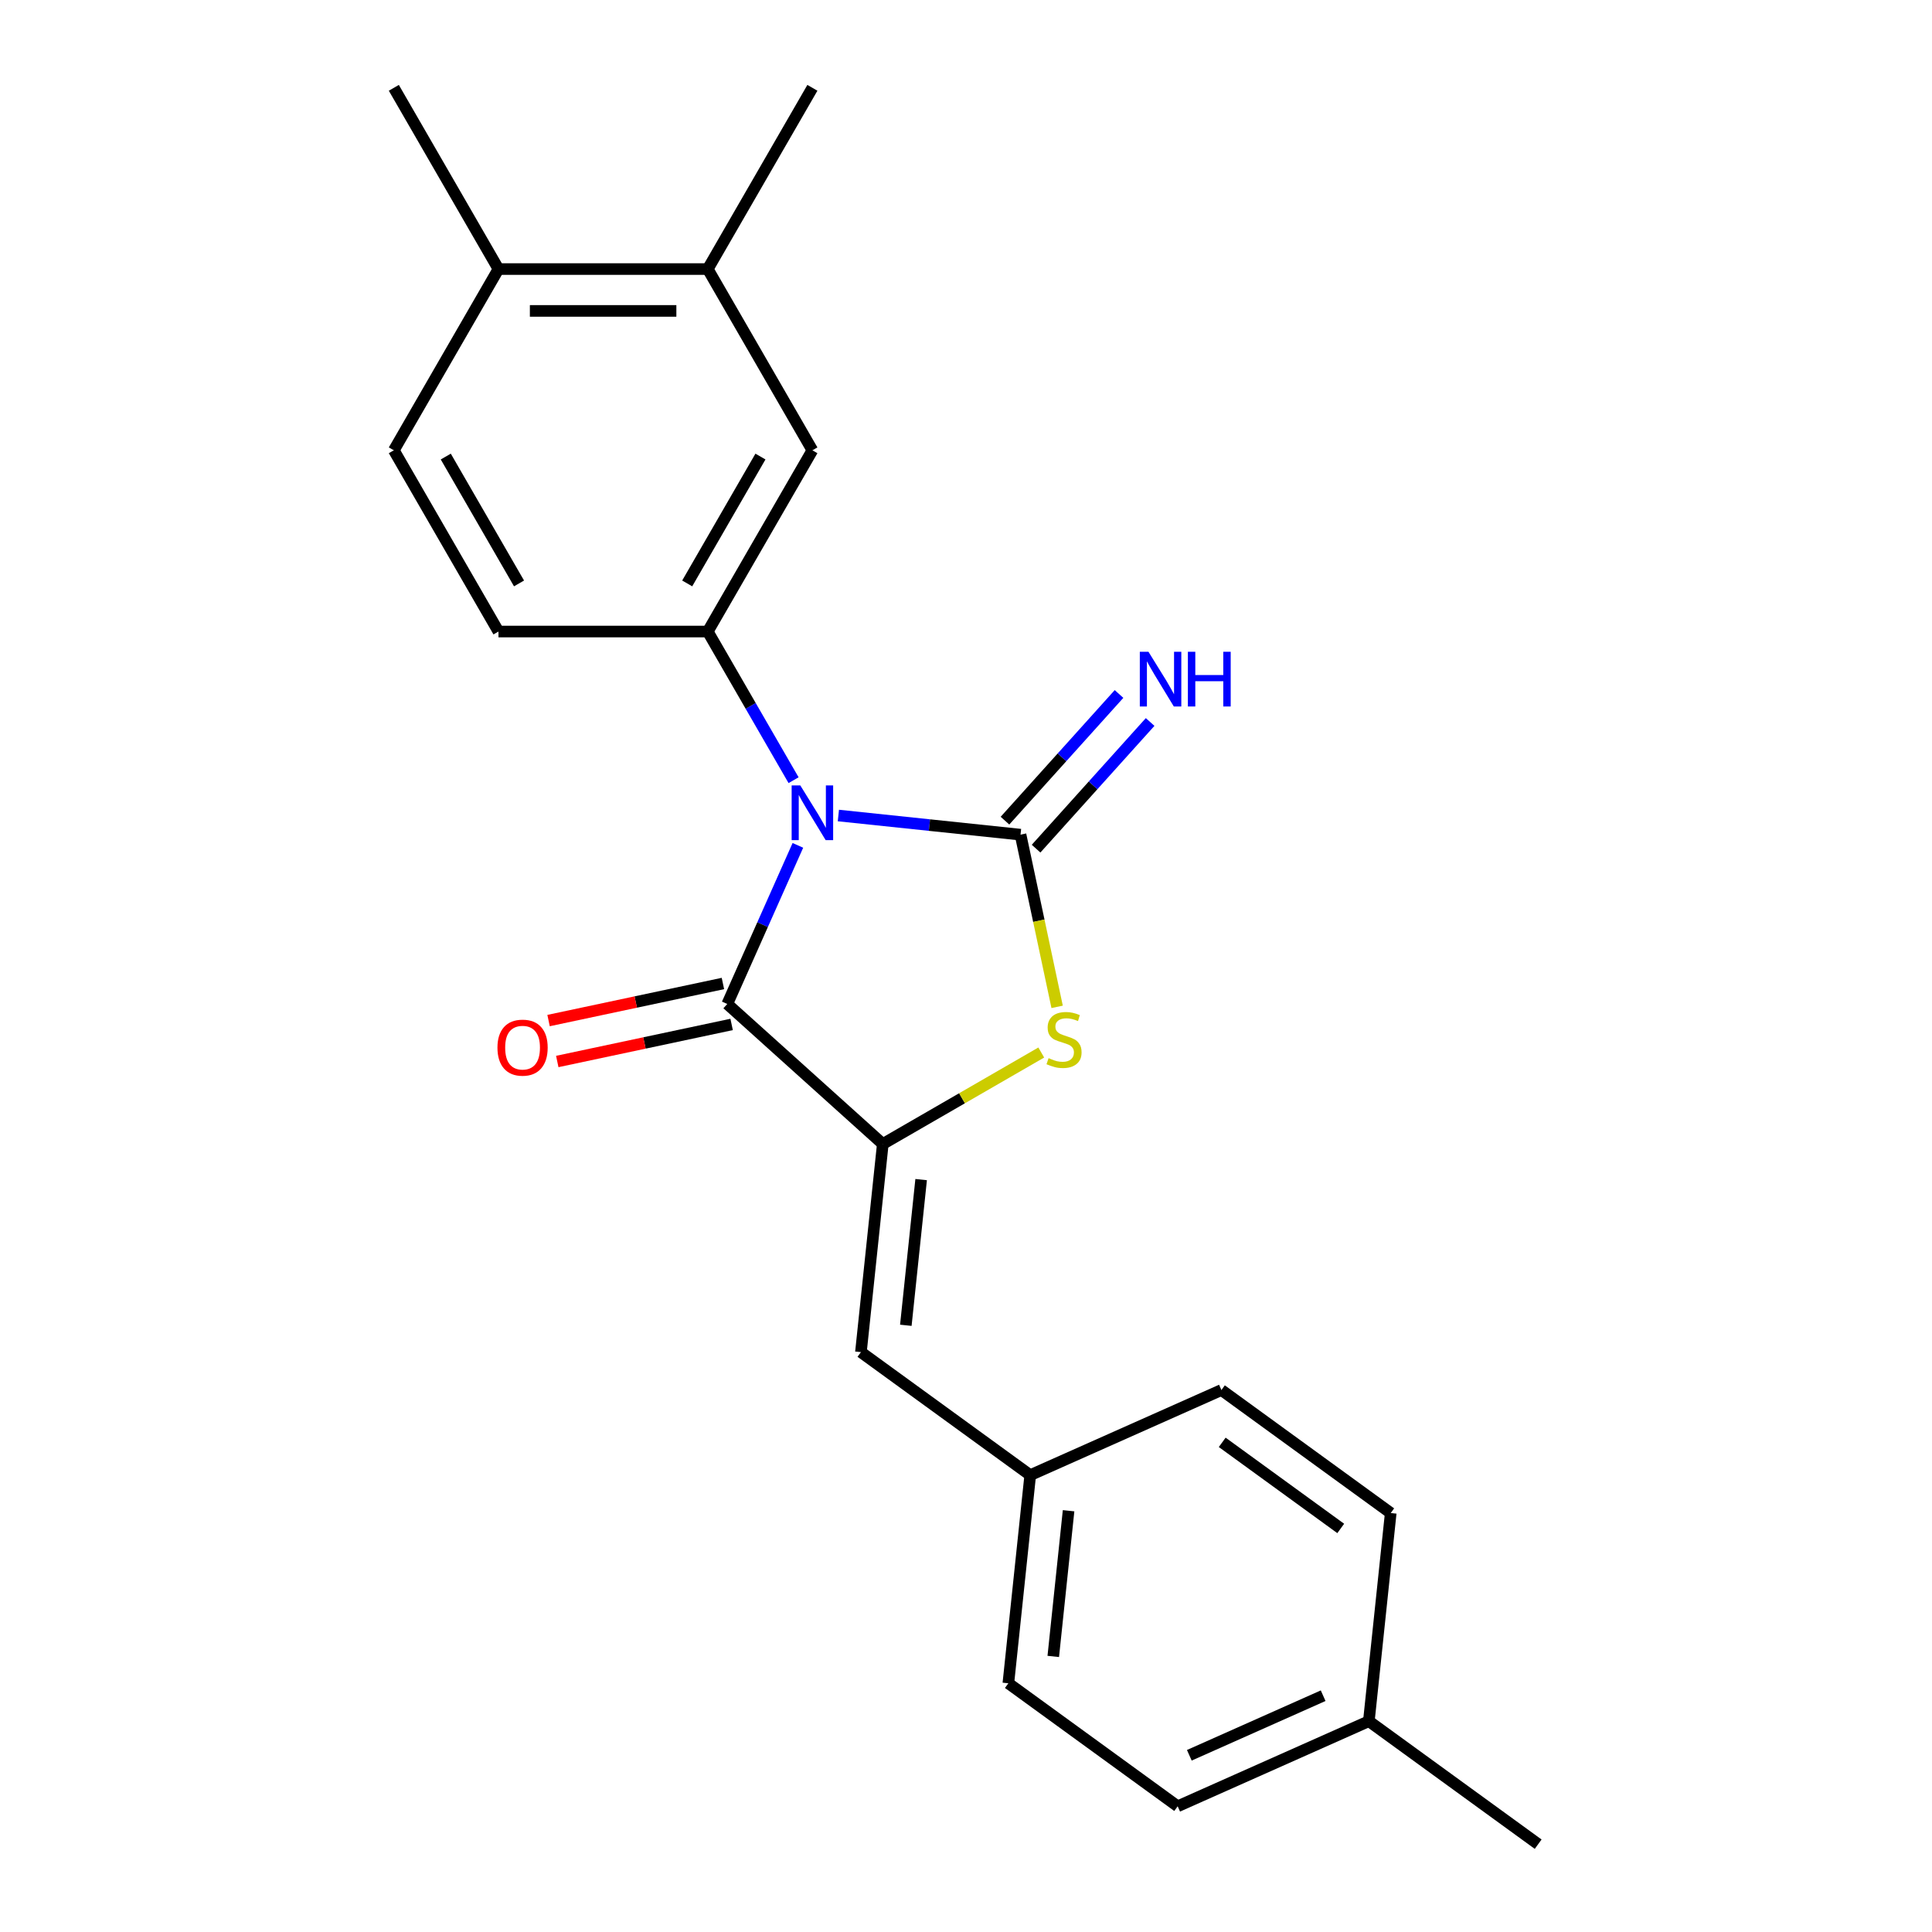 <?xml version='1.0' encoding='iso-8859-1'?>
<svg version='1.1' baseProfile='full'
              xmlns='http://www.w3.org/2000/svg'
                      xmlns:rdkit='http://www.rdkit.org/xml'
                      xmlns:xlink='http://www.w3.org/1999/xlink'
                  xml:space='preserve'
width='1000px' height='1000px' viewBox='0 0 1000 1000'>
<!-- END OF HEADER -->
<rect style='opacity:1.0;fill:#FFFFFF;stroke:none' width='1000' height='1000' x='0' y='0'> </rect>
<path class='bond-0' d='M 433.942,422.108 L 481.083,427.063' style='fill:none;fill-rule:evenodd;stroke:#0000FF;stroke-width:6px;stroke-linecap:butt;stroke-linejoin:miter;stroke-opacity:1' />
<path class='bond-0' d='M 481.083,427.063 L 528.223,432.018' style='fill:none;fill-rule:evenodd;stroke:#000000;stroke-width:6px;stroke-linecap:butt;stroke-linejoin:miter;stroke-opacity:1' />
<path class='bond-1' d='M 412.984,437.563 L 394.71,478.608' style='fill:none;fill-rule:evenodd;stroke:#0000FF;stroke-width:6px;stroke-linecap:butt;stroke-linejoin:miter;stroke-opacity:1' />
<path class='bond-1' d='M 394.71,478.608 L 376.435,519.653' style='fill:none;fill-rule:evenodd;stroke:#000000;stroke-width:6px;stroke-linecap:butt;stroke-linejoin:miter;stroke-opacity:1' />
<path class='bond-4' d='M 410.755,403.827 L 388.544,365.356' style='fill:none;fill-rule:evenodd;stroke:#0000FF;stroke-width:6px;stroke-linecap:butt;stroke-linejoin:miter;stroke-opacity:1' />
<path class='bond-4' d='M 388.544,365.356 L 366.333,326.885' style='fill:none;fill-rule:evenodd;stroke:#000000;stroke-width:6px;stroke-linecap:butt;stroke-linejoin:miter;stroke-opacity:1' />
<path class='bond-3' d='M 528.223,432.018 L 537.696,476.582' style='fill:none;fill-rule:evenodd;stroke:#000000;stroke-width:6px;stroke-linecap:butt;stroke-linejoin:miter;stroke-opacity:1' />
<path class='bond-3' d='M 537.696,476.582 L 547.168,521.145' style='fill:none;fill-rule:evenodd;stroke:#CCCC00;stroke-width:6px;stroke-linecap:butt;stroke-linejoin:miter;stroke-opacity:1' />
<path class='bond-6' d='M 536.273,439.266 L 565.79,406.484' style='fill:none;fill-rule:evenodd;stroke:#000000;stroke-width:6px;stroke-linecap:butt;stroke-linejoin:miter;stroke-opacity:1' />
<path class='bond-6' d='M 565.79,406.484 L 595.307,373.702' style='fill:none;fill-rule:evenodd;stroke:#0000FF;stroke-width:6px;stroke-linecap:butt;stroke-linejoin:miter;stroke-opacity:1' />
<path class='bond-6' d='M 520.173,424.77 L 549.69,391.988' style='fill:none;fill-rule:evenodd;stroke:#000000;stroke-width:6px;stroke-linecap:butt;stroke-linejoin:miter;stroke-opacity:1' />
<path class='bond-6' d='M 549.69,391.988 L 579.207,359.206' style='fill:none;fill-rule:evenodd;stroke:#0000FF;stroke-width:6px;stroke-linecap:butt;stroke-linejoin:miter;stroke-opacity:1' />
<path class='bond-2' d='M 376.435,519.653 L 456.935,592.135' style='fill:none;fill-rule:evenodd;stroke:#000000;stroke-width:6px;stroke-linecap:butt;stroke-linejoin:miter;stroke-opacity:1' />
<path class='bond-9' d='M 374.183,509.057 L 329.059,518.648' style='fill:none;fill-rule:evenodd;stroke:#000000;stroke-width:6px;stroke-linecap:butt;stroke-linejoin:miter;stroke-opacity:1' />
<path class='bond-9' d='M 329.059,518.648 L 283.936,528.24' style='fill:none;fill-rule:evenodd;stroke:#FF0000;stroke-width:6px;stroke-linecap:butt;stroke-linejoin:miter;stroke-opacity:1' />
<path class='bond-9' d='M 378.687,530.248 L 333.564,539.84' style='fill:none;fill-rule:evenodd;stroke:#000000;stroke-width:6px;stroke-linecap:butt;stroke-linejoin:miter;stroke-opacity:1' />
<path class='bond-9' d='M 333.564,539.84 L 288.44,549.431' style='fill:none;fill-rule:evenodd;stroke:#FF0000;stroke-width:6px;stroke-linecap:butt;stroke-linejoin:miter;stroke-opacity:1' />
<path class='bond-5' d='M 456.935,592.135 L 445.612,699.864' style='fill:none;fill-rule:evenodd;stroke:#000000;stroke-width:6px;stroke-linecap:butt;stroke-linejoin:miter;stroke-opacity:1' />
<path class='bond-5' d='M 476.782,610.559 L 468.856,685.969' style='fill:none;fill-rule:evenodd;stroke:#000000;stroke-width:6px;stroke-linecap:butt;stroke-linejoin:miter;stroke-opacity:1' />
<path class='bond-22' d='M 456.935,592.135 L 497.946,568.457' style='fill:none;fill-rule:evenodd;stroke:#000000;stroke-width:6px;stroke-linecap:butt;stroke-linejoin:miter;stroke-opacity:1' />
<path class='bond-22' d='M 497.946,568.457 L 538.957,544.779' style='fill:none;fill-rule:evenodd;stroke:#CCCC00;stroke-width:6px;stroke-linecap:butt;stroke-linejoin:miter;stroke-opacity:1' />
<path class='bond-7' d='M 366.333,326.885 L 420.494,233.075' style='fill:none;fill-rule:evenodd;stroke:#000000;stroke-width:6px;stroke-linecap:butt;stroke-linejoin:miter;stroke-opacity:1' />
<path class='bond-7' d='M 355.695,301.981 L 393.608,236.314' style='fill:none;fill-rule:evenodd;stroke:#000000;stroke-width:6px;stroke-linecap:butt;stroke-linejoin:miter;stroke-opacity:1' />
<path class='bond-10' d='M 366.333,326.885 L 258.01,326.885' style='fill:none;fill-rule:evenodd;stroke:#000000;stroke-width:6px;stroke-linecap:butt;stroke-linejoin:miter;stroke-opacity:1' />
<path class='bond-13' d='M 445.612,699.864 L 533.247,763.534' style='fill:none;fill-rule:evenodd;stroke:#000000;stroke-width:6px;stroke-linecap:butt;stroke-linejoin:miter;stroke-opacity:1' />
<path class='bond-8' d='M 420.494,233.075 L 366.333,139.265' style='fill:none;fill-rule:evenodd;stroke:#000000;stroke-width:6px;stroke-linecap:butt;stroke-linejoin:miter;stroke-opacity:1' />
<path class='bond-19' d='M 366.333,139.265 L 420.494,45.455' style='fill:none;fill-rule:evenodd;stroke:#000000;stroke-width:6px;stroke-linecap:butt;stroke-linejoin:miter;stroke-opacity:1' />
<path class='bond-23' d='M 366.333,139.265 L 258.01,139.265' style='fill:none;fill-rule:evenodd;stroke:#000000;stroke-width:6px;stroke-linecap:butt;stroke-linejoin:miter;stroke-opacity:1' />
<path class='bond-23' d='M 350.084,160.929 L 274.259,160.929' style='fill:none;fill-rule:evenodd;stroke:#000000;stroke-width:6px;stroke-linecap:butt;stroke-linejoin:miter;stroke-opacity:1' />
<path class='bond-12' d='M 258.01,326.885 L 203.849,233.075' style='fill:none;fill-rule:evenodd;stroke:#000000;stroke-width:6px;stroke-linecap:butt;stroke-linejoin:miter;stroke-opacity:1' />
<path class='bond-12' d='M 268.648,301.981 L 230.735,236.314' style='fill:none;fill-rule:evenodd;stroke:#000000;stroke-width:6px;stroke-linecap:butt;stroke-linejoin:miter;stroke-opacity:1' />
<path class='bond-11' d='M 258.01,139.265 L 203.849,233.075' style='fill:none;fill-rule:evenodd;stroke:#000000;stroke-width:6px;stroke-linecap:butt;stroke-linejoin:miter;stroke-opacity:1' />
<path class='bond-20' d='M 258.01,139.265 L 203.849,45.455' style='fill:none;fill-rule:evenodd;stroke:#000000;stroke-width:6px;stroke-linecap:butt;stroke-linejoin:miter;stroke-opacity:1' />
<path class='bond-15' d='M 533.247,763.534 L 632.204,719.475' style='fill:none;fill-rule:evenodd;stroke:#000000;stroke-width:6px;stroke-linecap:butt;stroke-linejoin:miter;stroke-opacity:1' />
<path class='bond-16' d='M 533.247,763.534 L 521.924,871.263' style='fill:none;fill-rule:evenodd;stroke:#000000;stroke-width:6px;stroke-linecap:butt;stroke-linejoin:miter;stroke-opacity:1' />
<path class='bond-16' d='M 553.094,781.958 L 545.168,857.369' style='fill:none;fill-rule:evenodd;stroke:#000000;stroke-width:6px;stroke-linecap:butt;stroke-linejoin:miter;stroke-opacity:1' />
<path class='bond-14' d='M 708.516,890.875 L 609.559,934.934' style='fill:none;fill-rule:evenodd;stroke:#000000;stroke-width:6px;stroke-linecap:butt;stroke-linejoin:miter;stroke-opacity:1' />
<path class='bond-14' d='M 684.861,877.692 L 615.591,908.533' style='fill:none;fill-rule:evenodd;stroke:#000000;stroke-width:6px;stroke-linecap:butt;stroke-linejoin:miter;stroke-opacity:1' />
<path class='bond-21' d='M 708.516,890.875 L 796.151,954.545' style='fill:none;fill-rule:evenodd;stroke:#000000;stroke-width:6px;stroke-linecap:butt;stroke-linejoin:miter;stroke-opacity:1' />
<path class='bond-24' d='M 708.516,890.875 L 719.839,783.146' style='fill:none;fill-rule:evenodd;stroke:#000000;stroke-width:6px;stroke-linecap:butt;stroke-linejoin:miter;stroke-opacity:1' />
<path class='bond-17' d='M 632.204,719.475 L 719.839,783.146' style='fill:none;fill-rule:evenodd;stroke:#000000;stroke-width:6px;stroke-linecap:butt;stroke-linejoin:miter;stroke-opacity:1' />
<path class='bond-17' d='M 632.615,746.553 L 693.96,791.122' style='fill:none;fill-rule:evenodd;stroke:#000000;stroke-width:6px;stroke-linecap:butt;stroke-linejoin:miter;stroke-opacity:1' />
<path class='bond-18' d='M 521.924,871.263 L 609.559,934.934' style='fill:none;fill-rule:evenodd;stroke:#000000;stroke-width:6px;stroke-linecap:butt;stroke-linejoin:miter;stroke-opacity:1' />
<path  class='atom-0' d='M 414.234 406.535
L 423.514 421.535
Q 424.434 423.015, 425.914 425.695
Q 427.394 428.375, 427.474 428.535
L 427.474 406.535
L 431.234 406.535
L 431.234 434.855
L 427.354 434.855
L 417.394 418.455
Q 416.234 416.535, 414.994 414.335
Q 413.794 412.135, 413.434 411.455
L 413.434 434.855
L 409.754 434.855
L 409.754 406.535
L 414.234 406.535
' fill='#0000FF'/>
<path  class='atom-4' d='M 542.745 547.693
Q 543.065 547.813, 544.385 548.373
Q 545.705 548.933, 547.145 549.293
Q 548.625 549.613, 550.065 549.613
Q 552.745 549.613, 554.305 548.333
Q 555.865 547.013, 555.865 544.733
Q 555.865 543.173, 555.065 542.213
Q 554.305 541.253, 553.105 540.733
Q 551.905 540.213, 549.905 539.613
Q 547.385 538.853, 545.865 538.133
Q 544.385 537.413, 543.305 535.893
Q 542.265 534.373, 542.265 531.813
Q 542.265 528.253, 544.665 526.053
Q 547.105 523.853, 551.905 523.853
Q 555.185 523.853, 558.905 525.413
L 557.985 528.493
Q 554.585 527.093, 552.025 527.093
Q 549.265 527.093, 547.745 528.253
Q 546.225 529.373, 546.265 531.333
Q 546.265 532.853, 547.025 533.773
Q 547.825 534.693, 548.945 535.213
Q 550.105 535.733, 552.025 536.333
Q 554.585 537.133, 556.105 537.933
Q 557.625 538.733, 558.705 540.373
Q 559.825 541.973, 559.825 544.733
Q 559.825 548.653, 557.185 550.773
Q 554.585 552.853, 550.225 552.853
Q 547.705 552.853, 545.785 552.293
Q 543.905 551.773, 541.665 550.853
L 542.745 547.693
' fill='#CCCC00'/>
<path  class='atom-7' d='M 594.445 337.358
L 603.725 352.358
Q 604.645 353.838, 606.125 356.518
Q 607.605 359.198, 607.685 359.358
L 607.685 337.358
L 611.445 337.358
L 611.445 365.678
L 607.565 365.678
L 597.605 349.278
Q 596.445 347.358, 595.205 345.158
Q 594.005 342.958, 593.645 342.278
L 593.645 365.678
L 589.965 365.678
L 589.965 337.358
L 594.445 337.358
' fill='#0000FF'/>
<path  class='atom-7' d='M 614.845 337.358
L 618.685 337.358
L 618.685 349.398
L 633.165 349.398
L 633.165 337.358
L 637.005 337.358
L 637.005 365.678
L 633.165 365.678
L 633.165 352.598
L 618.685 352.598
L 618.685 365.678
L 614.845 365.678
L 614.845 337.358
' fill='#0000FF'/>
<path  class='atom-10' d='M 257.48 542.254
Q 257.48 535.454, 260.84 531.654
Q 264.2 527.854, 270.48 527.854
Q 276.76 527.854, 280.12 531.654
Q 283.48 535.454, 283.48 542.254
Q 283.48 549.134, 280.08 553.054
Q 276.68 556.934, 270.48 556.934
Q 264.24 556.934, 260.84 553.054
Q 257.48 549.174, 257.48 542.254
M 270.48 553.734
Q 274.8 553.734, 277.12 550.854
Q 279.48 547.934, 279.48 542.254
Q 279.48 536.694, 277.12 533.894
Q 274.8 531.054, 270.48 531.054
Q 266.16 531.054, 263.8 533.854
Q 261.48 536.654, 261.48 542.254
Q 261.48 547.974, 263.8 550.854
Q 266.16 553.734, 270.48 553.734
' fill='#FF0000'/>
</svg>
